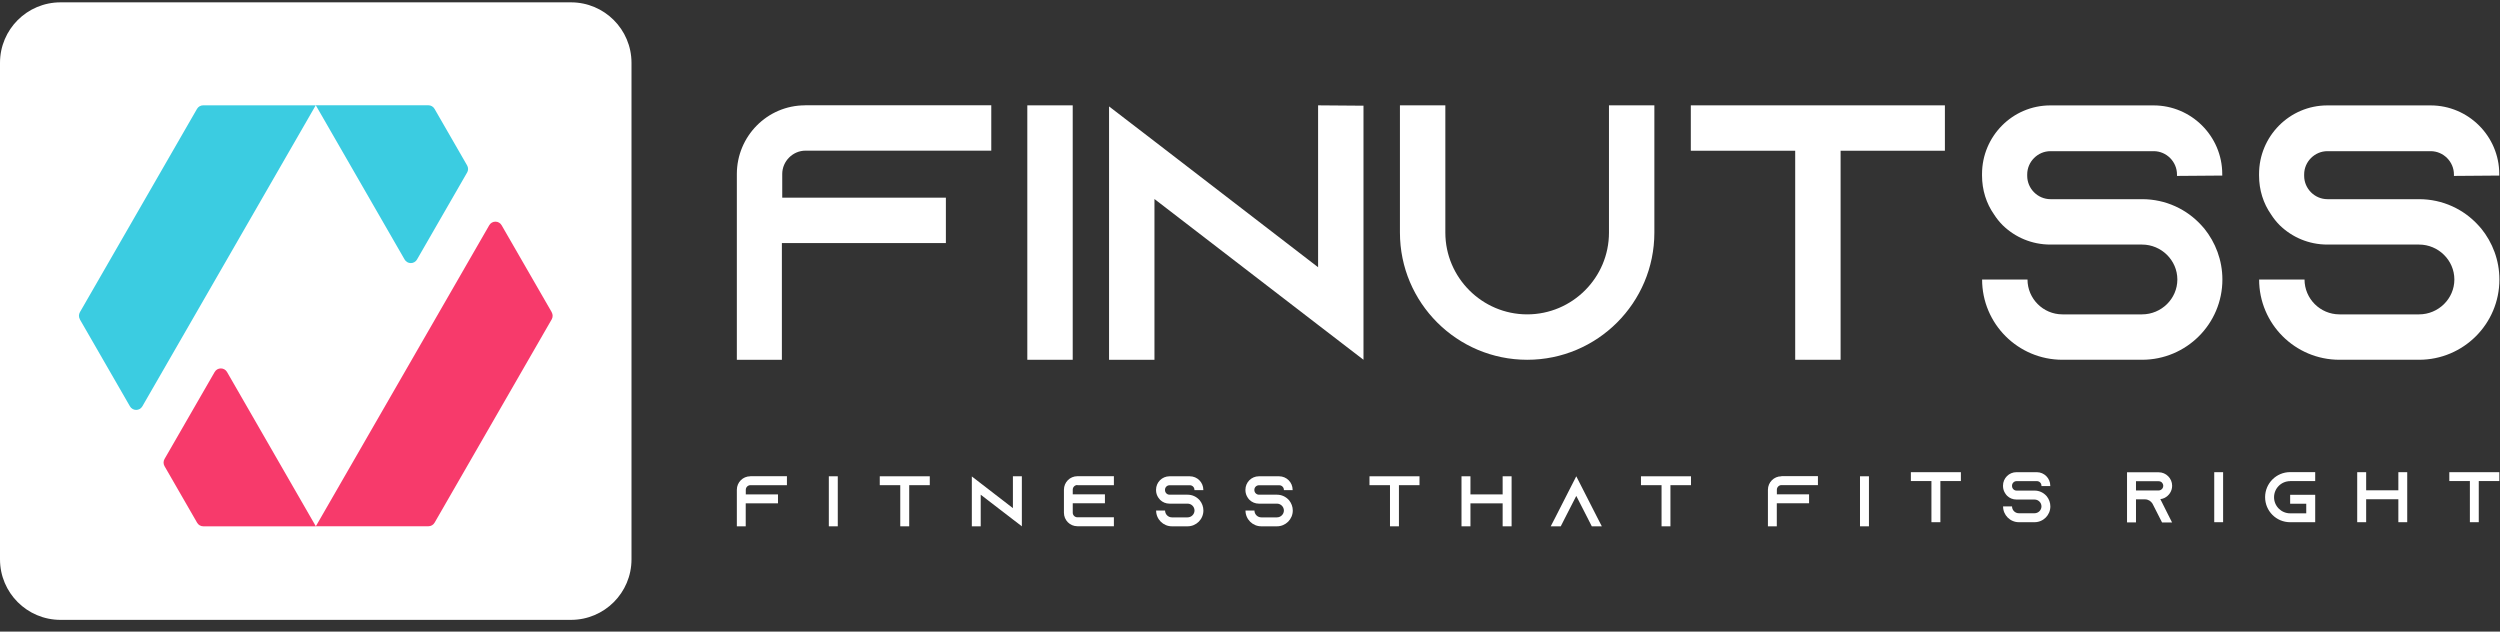 <svg width="190" height="48" viewBox="0 0 190 48" fill="none" xmlns="http://www.w3.org/2000/svg">
<rect x="0" y="0" width="190" height="48" fill="#333333" stroke="none"/>
<path d="M61.19 8.005C58.315 8.005 56 10.353 56 13.228V27.343H59.423V18.472H71.887V15.022H59.45V13.222C59.45 12.257 60.251 11.45 61.217 11.45H75.337V8H61.19V8.005Z" fill="white"/>
<path d="M81.526 27.343V8.006H78.076V27.343H81.526Z" fill="white"/>
<path d="M100.175 8.006V20.31L87.739 10.738L84.288 8.088V27.343H87.739V15.126L100.175 24.693L103.625 27.343V8.033L100.175 8.006Z" fill="white"/>
<path d="M122.282 8.006V17.677C122.282 21.106 119.49 23.892 116.067 23.892C112.643 23.892 109.846 21.1 109.846 17.677V8.006H106.395V17.677C106.395 23.009 110.729 27.343 116.067 27.343C121.404 27.343 125.732 23.009 125.732 17.677V8.006H122.282Z" fill="white"/>
<path d="M128.502 8.006V11.456H136.435V27.343H139.885V11.456H147.812V8.006H128.502Z" fill="white"/>
<path d="M168.891 13.337V13.228C168.891 10.353 166.543 8.011 163.674 8.011H155.824C152.949 8.011 150.634 10.359 150.634 13.228V13.337C150.634 14.445 150.963 15.466 151.545 16.294C151.737 16.596 151.962 16.876 152.209 17.122C153.147 18.033 154.419 18.587 155.829 18.587H162.796C164.261 18.587 165.479 19.778 165.479 21.242C165.479 22.707 164.261 23.892 162.796 23.892H156.745C155.281 23.892 154.09 22.701 154.09 21.242H150.64C150.64 24.61 153.372 27.342 156.745 27.342H162.796C166.17 27.342 168.902 24.61 168.902 21.242C168.902 19.778 168.375 18.423 167.525 17.369C167.442 17.287 167.388 17.205 167.305 17.122C166.203 15.91 164.601 15.137 162.802 15.137H155.835C154.869 15.137 154.068 14.336 154.068 13.365V13.255C154.068 12.29 154.869 11.489 155.835 11.489H163.685C164.65 11.489 165.451 12.29 165.451 13.261V13.37L168.902 13.343L168.891 13.337Z" fill="white"/>
<path d="M189.944 13.337V13.228C189.944 10.353 187.596 8.011 184.727 8.011H176.877C174.003 8.011 171.688 10.359 171.688 13.228V13.337C171.688 14.445 172.017 15.466 172.599 16.294C172.791 16.596 173.015 16.876 173.262 17.122C174.2 18.033 175.473 18.587 176.883 18.587H183.85C185.314 18.587 186.532 19.778 186.532 21.242C186.532 22.707 185.314 23.892 183.85 23.892H177.799C176.334 23.892 175.144 22.701 175.144 21.242H171.693C171.693 24.61 174.425 27.342 177.799 27.342H183.85C187.223 27.342 189.955 24.61 189.955 21.242C189.955 19.778 189.429 18.423 188.573 17.369C188.491 17.287 188.436 17.205 188.353 17.122C187.251 15.91 185.649 15.137 183.85 15.137H176.883C175.917 15.137 175.116 14.336 175.116 13.365V13.255C175.116 12.29 175.917 11.489 176.883 11.489H184.733C185.698 11.489 186.499 12.29 186.499 13.261V13.37L189.95 13.343L189.944 13.337Z" fill="white"/>
<path d="M57.02 36.198C56.455 36.198 56 36.659 56 37.224V39.999H56.675V38.255H59.127V37.575H56.68V37.224C56.68 37.032 56.839 36.873 57.031 36.873H59.807V36.192H57.026L57.02 36.198Z" fill="white"/>
<path d="M63.671 40V36.198H62.991V40H63.671Z" fill="white"/>
<path d="M66.862 36.198V36.873H68.42V40H69.1V36.873H70.663V36.198H66.862Z" fill="white"/>
<path d="M76.981 36.198V38.617L74.534 36.73L73.859 36.209V40H74.534V37.597L76.981 39.479L77.661 40V36.198H76.981Z" fill="white"/>
<path d="M81.88 36.873H84.656V36.192H81.88C81.315 36.192 80.859 36.653 80.859 37.218V38.968C80.859 39.533 81.315 39.994 81.88 39.994H84.656V39.314H81.88C81.688 39.314 81.529 39.155 81.529 38.968V38.249H83.975V37.569H81.529V37.213C81.529 37.021 81.688 36.862 81.88 36.862V36.873Z" fill="white"/>
<path d="M91.453 37.246V37.224C91.453 36.659 90.992 36.198 90.427 36.198H88.88C88.315 36.198 87.859 36.659 87.859 37.224V37.246C87.859 37.465 87.925 37.663 88.04 37.828C88.079 37.888 88.123 37.943 88.172 37.992C88.359 38.173 88.606 38.277 88.885 38.277H90.257C90.547 38.277 90.783 38.513 90.783 38.798C90.783 39.084 90.542 39.32 90.257 39.32H89.066C88.776 39.32 88.545 39.084 88.545 38.798H87.865C87.865 39.462 88.403 40 89.066 40H90.257C90.921 40 91.458 39.462 91.458 38.798C91.458 38.508 91.354 38.244 91.189 38.036C91.173 38.02 91.162 38.003 91.145 37.987C90.926 37.751 90.613 37.597 90.257 37.597H88.885C88.693 37.597 88.54 37.438 88.54 37.246V37.224C88.54 37.032 88.699 36.879 88.885 36.879H90.432C90.624 36.879 90.778 37.038 90.778 37.23V37.252H91.458L91.453 37.246Z" fill="white"/>
<path d="M98.24 37.246V37.224C98.24 36.659 97.779 36.198 97.214 36.198H95.672C95.107 36.198 94.652 36.659 94.652 37.224V37.246C94.652 37.465 94.718 37.663 94.833 37.828C94.871 37.888 94.915 37.943 94.965 37.992C95.151 38.173 95.398 38.277 95.678 38.277H97.049C97.334 38.277 97.576 38.513 97.576 38.798C97.576 39.084 97.334 39.32 97.049 39.32H95.859C95.568 39.32 95.338 39.084 95.338 38.798H94.657C94.657 39.462 95.195 40 95.859 40H97.049C97.713 40 98.251 39.462 98.251 38.798C98.251 38.508 98.146 38.244 97.982 38.036C97.965 38.02 97.954 38.003 97.938 37.987C97.718 37.751 97.406 37.597 97.055 37.597H95.683C95.491 37.597 95.332 37.438 95.332 37.246V37.224C95.332 37.032 95.491 36.879 95.683 36.879H97.225C97.417 36.879 97.576 37.038 97.576 37.23V37.252H98.256L98.24 37.246Z" fill="white"/>
<path d="M104.081 36.198V36.873H105.639V40H106.319V36.873H107.882V36.198H104.081Z" fill="white"/>
<path d="M114.201 36.198V37.575H111.754V36.198H111.074V40H111.754V38.255H114.201V40H114.881V36.198H114.201Z" fill="white"/>
<path d="M121.388 39.32L119.797 36.198L118.206 39.32L117.855 40H118.618L118.963 39.32L119.797 37.69L120.631 39.32L120.976 40H121.739L121.388 39.32Z" fill="white"/>
<path d="M124.714 36.198V36.873H126.278V40H126.953V36.873H128.516V36.198H124.714Z" fill="white"/>
<path d="M135.382 36.199C134.817 36.199 134.362 36.659 134.362 37.224V40H135.037V38.25H137.489V37.57H135.042V37.219C135.042 37.027 135.201 36.868 135.388 36.868H138.163V36.188H135.382V36.199Z" fill="white"/>
<path d="M142.04 40V36.198H141.36V40H142.04Z" fill="white"/>
<path d="M145.226 35.886V36.56H146.789V39.687H147.469V36.56H149.027V35.886H145.226Z" fill="white"/>
<path d="M155.821 36.934V36.912C155.821 36.346 155.36 35.886 154.795 35.886H153.248C152.683 35.886 152.228 36.346 152.228 36.912V36.934C152.228 37.153 152.294 37.35 152.409 37.515C152.447 37.575 152.491 37.63 152.541 37.68C152.727 37.861 152.974 37.965 153.254 37.965H154.625C154.916 37.965 155.152 38.201 155.152 38.486C155.152 38.771 154.911 39.007 154.625 39.007H153.435C153.144 39.007 152.914 38.771 152.914 38.486H152.234C152.234 39.15 152.771 39.687 153.435 39.687H154.625C155.289 39.687 155.827 39.15 155.827 38.486C155.827 38.195 155.722 37.932 155.558 37.724C155.541 37.707 155.53 37.691 155.514 37.674C155.295 37.438 154.982 37.285 154.631 37.285H153.259C153.067 37.285 152.914 37.126 152.914 36.934V36.912C152.914 36.72 153.073 36.566 153.259 36.566H154.806C154.998 36.566 155.152 36.725 155.152 36.917V36.939H155.832L155.821 36.934Z" fill="white"/>
<path d="M164.189 37.933C164.293 37.922 164.392 37.895 164.485 37.851C164.836 37.686 165.083 37.33 165.083 36.918C165.083 36.633 164.968 36.381 164.781 36.194C164.595 36.008 164.342 35.893 164.057 35.893H161.654V39.7H162.335V37.95H163.015C163.262 37.95 163.47 38.081 163.591 38.279L163.607 38.312L163.969 39.025L164.315 39.705H165.077L164.732 39.025L164.189 37.939V37.933ZM162.335 37.275V36.573H164.057C164.178 36.573 164.26 36.628 164.304 36.672C164.342 36.71 164.408 36.798 164.408 36.924C164.408 37.061 164.326 37.187 164.2 37.242C164.156 37.264 164.106 37.275 164.057 37.275H162.335Z" fill="white"/>
<path d="M168.956 39.687V35.886H168.282V39.687H168.956Z" fill="white"/>
<path d="M174.051 36.561H175.955V35.881H174.051C173.003 35.881 172.148 36.731 172.148 37.784C172.148 38.838 172.998 39.688 174.051 39.688H175.955V37.603H174.051V38.284H175.275V39.013H174.051C173.376 39.013 172.828 38.465 172.828 37.79C172.828 37.115 173.376 36.567 174.051 36.567V36.561Z" fill="white"/>
<path d="M182.275 35.886V37.263H179.828V35.886H179.148V39.687H179.828V37.943H182.275V39.687H182.949V35.886H182.275Z" fill="white"/>
<path d="M186.148 35.886V36.56H187.711V39.687H188.386V36.56H189.949V35.886H186.148Z" fill="white"/>
<path d="M0 4.778C0 2.237 2.059 0.178 4.6 0.178H43.394C45.934 0.178 47.994 2.237 47.994 4.778V42.51C47.994 45.051 45.934 47.11 43.394 47.11H4.6C2.059 47.11 0 45.051 0 42.51V4.778Z" fill="white"/>
<path fill-rule="evenodd" clip-rule="evenodd" d="M6.073 24.27C5.976 24.1 5.976 23.896 6.073 23.726C7.183 21.797 13.861 10.206 14.971 8.277C15.068 8.107 15.247 8.005 15.441 8.005H23.995C23.995 8.005 13.216 26.719 10.818 30.882C10.72 31.052 10.541 31.154 10.347 31.154C10.153 31.154 9.974 31.052 9.877 30.882C8.898 29.182 6.679 25.324 6.068 24.27H6.073ZM35.501 13.116C35.598 12.946 35.598 12.742 35.501 12.572C35.011 11.721 33.514 9.122 33.024 8.272C32.928 8.102 32.748 8 32.554 8H24C24 8 29.152 16.944 30.751 19.723C30.848 19.893 31.028 19.995 31.221 19.995C31.415 19.995 31.595 19.893 31.692 19.723C32.671 18.022 34.89 14.165 35.501 13.111V13.116Z" fill="#3BCCE1"/>
<path fill-rule="evenodd" clip-rule="evenodd" d="M41.928 23.73C42.025 23.9 42.025 24.104 41.928 24.274C40.818 26.203 34.139 37.794 33.029 39.723C32.933 39.893 32.753 39.995 32.559 39.995H24.005C24.005 39.995 34.784 21.281 37.183 17.118C37.28 16.948 37.459 16.846 37.653 16.846C37.847 16.846 38.026 16.948 38.123 17.118C39.102 18.818 41.322 22.675 41.933 23.73H41.928ZM12.504 34.884C12.407 35.054 12.407 35.258 12.504 35.428C12.994 36.278 14.491 38.877 14.981 39.728C15.078 39.898 15.257 40 15.451 40H24.005C24.005 40 18.853 31.056 17.254 28.272C17.157 28.102 16.978 28 16.784 28C16.59 28 16.411 28.102 16.314 28.272C15.335 29.973 13.115 33.83 12.504 34.884Z" fill="#F73A6B"/>
</svg>
